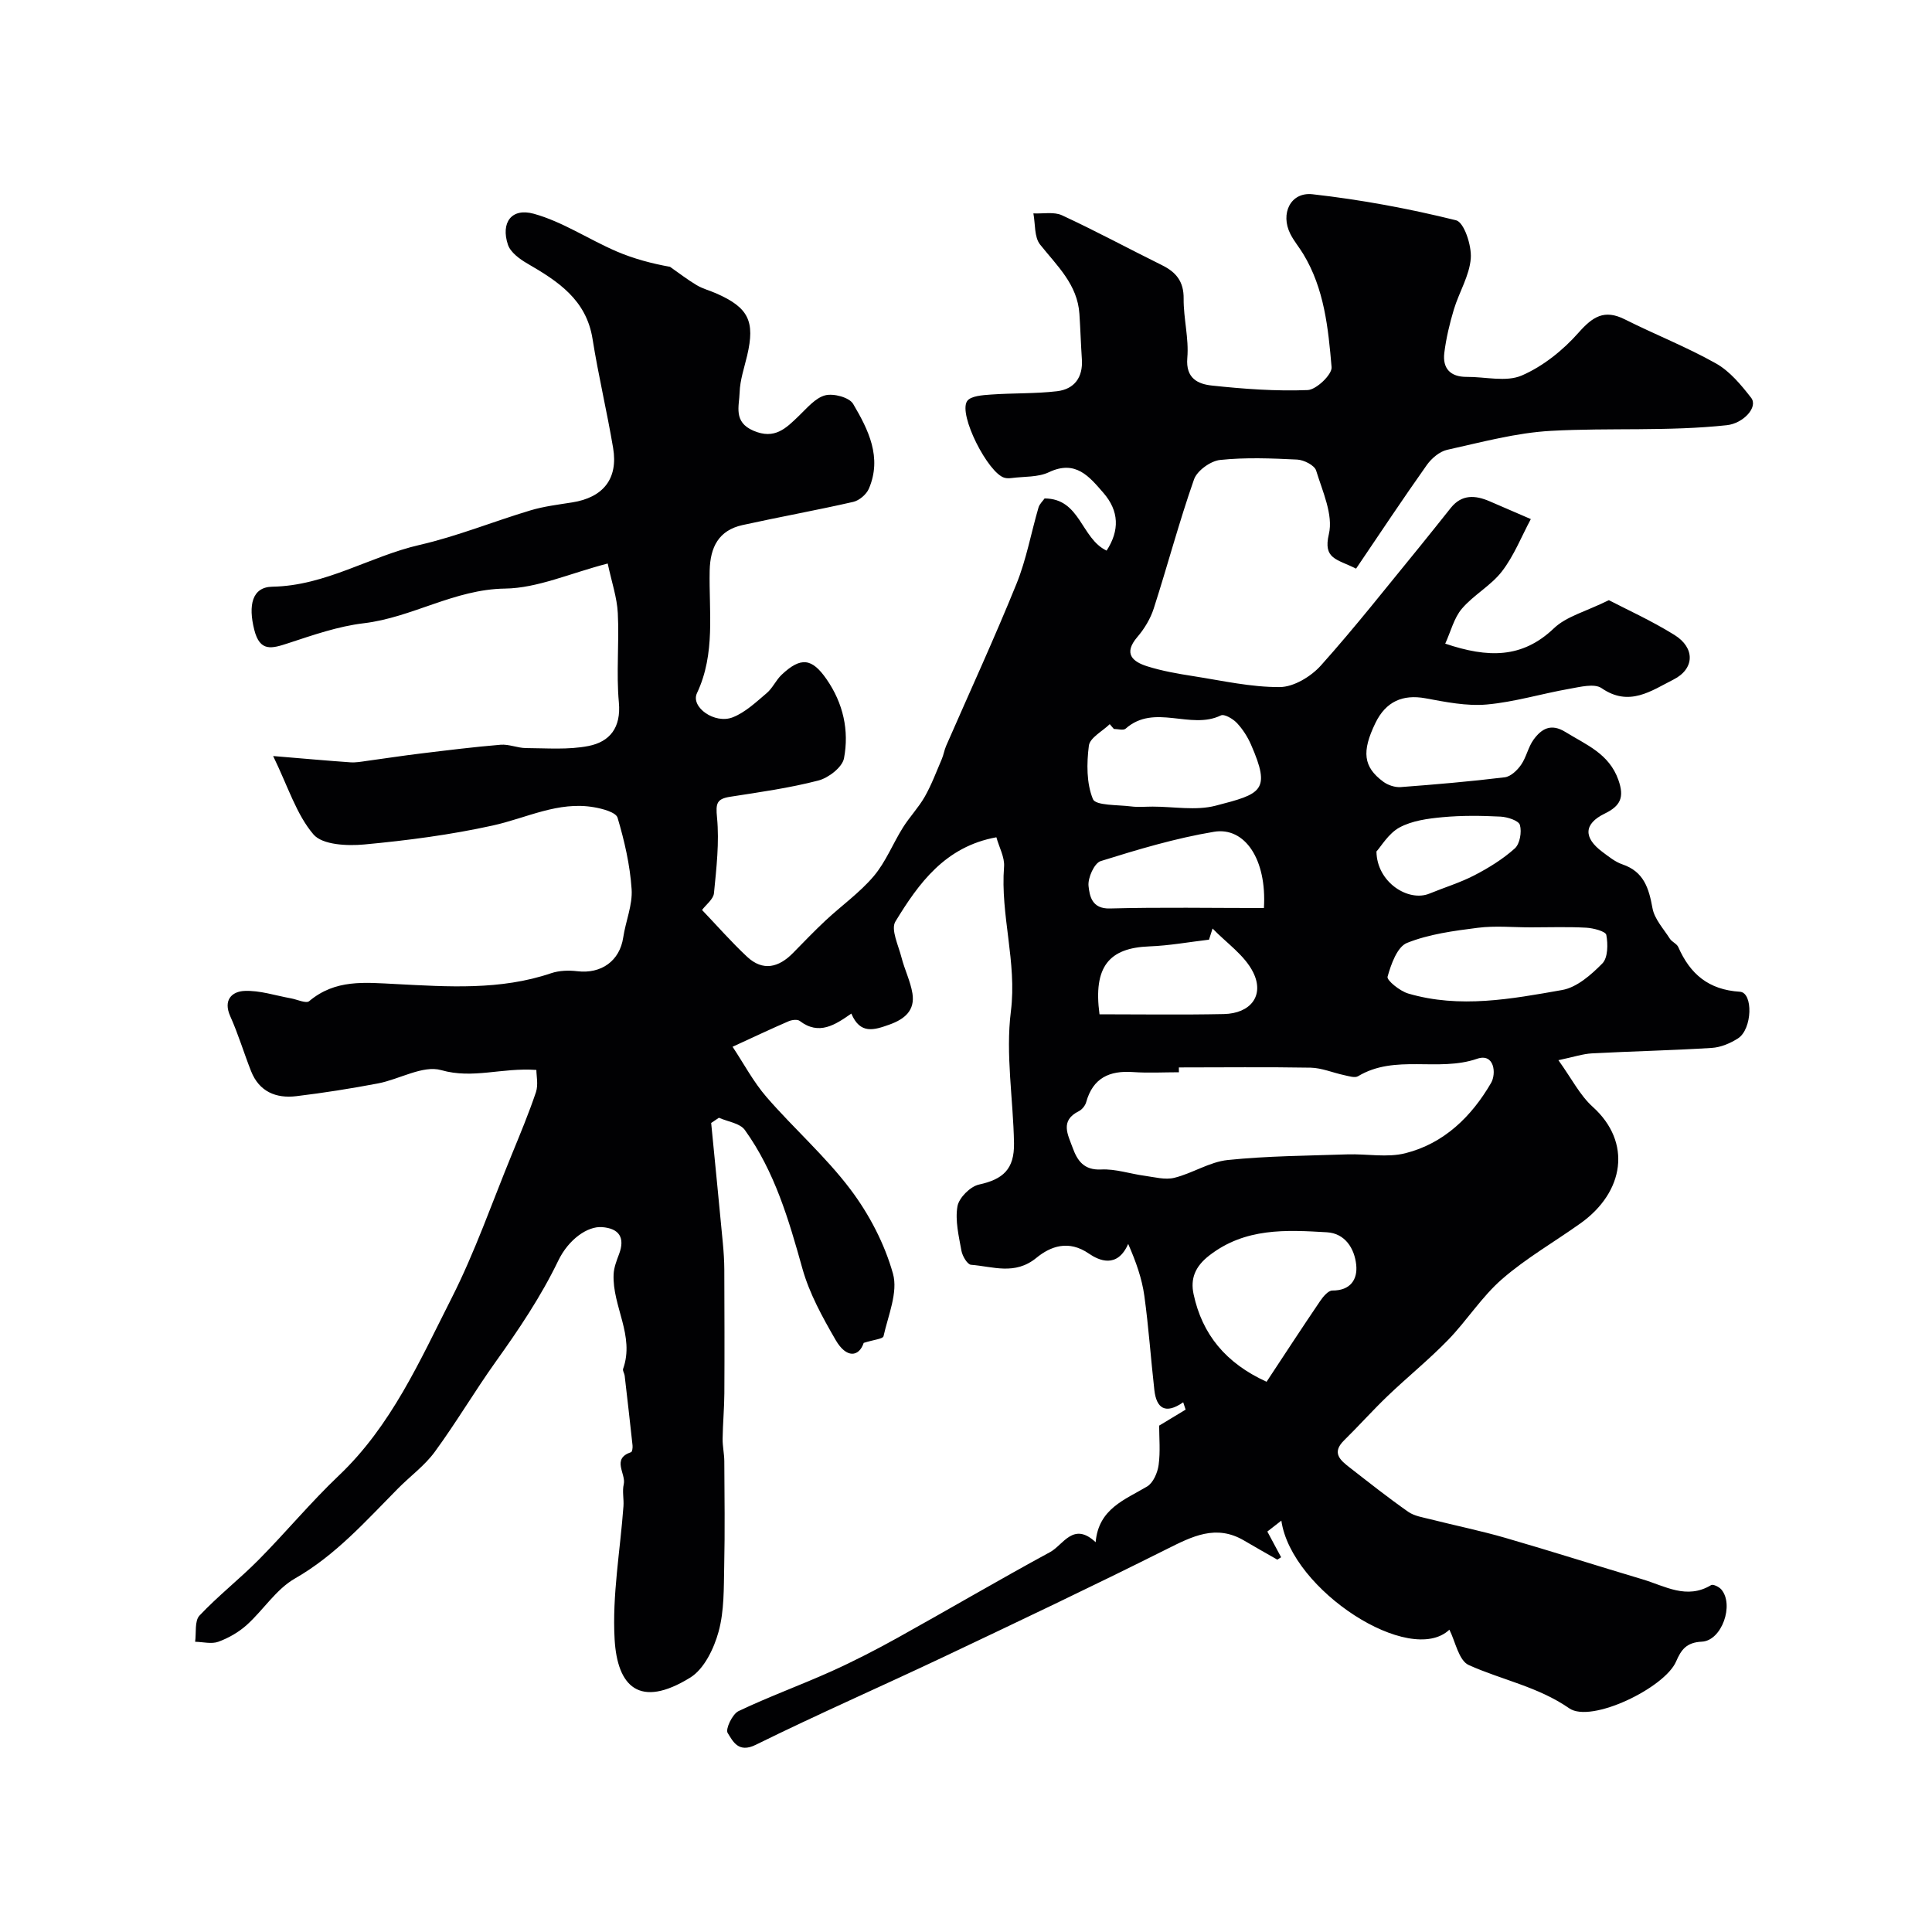 <svg enable-background="new 0 0 400 400" viewBox="0 0 400 400" xmlns="http://www.w3.org/2000/svg"><path d="m111.05 221.52c-7.23-.51-13.1 1.92-19.7.04-3.78-1.08-8.65 1.9-13.08 2.75-5.6 1.06-11.25 1.96-16.91 2.64-4.21.51-7.7-.93-9.38-5.18-1.49-3.77-2.65-7.68-4.31-11.37-1.51-3.37.35-5.12 2.94-5.24 3.17-.14 6.4.96 9.6 1.53 1.3.23 3.16 1.13 3.8.59 5.44-4.57 11.44-3.87 18.01-3.54 10.69.55 21.59 1.32 32.1-2.25 1.66-.56 3.63-.62 5.39-.41 5 .6 8.8-2.16 9.52-6.98.5-3.36 1.96-6.73 1.74-10-.33-4.99-1.48-9.99-2.91-14.8-.34-1.13-3.12-1.87-4.88-2.17-7.42-1.29-13.99 2.25-20.95 3.78-8.74 1.93-17.7 3.1-26.62 3.93-3.52.33-8.66.09-10.51-2.08-3.53-4.13-5.23-9.82-8.35-16.23 6.52.54 11.25.97 15.98 1.3 1.12.08 2.27-.13 3.39-.29 3.71-.5 7.42-1.08 11.14-1.53 5.52-.67 11.05-1.36 16.59-1.82 1.72-.14 3.51.68 5.26.69 4.32.02 8.75.39 12.93-.43 4.41-.87 6.77-3.79 6.29-9.02-.56-6.11.09-12.33-.22-18.48-.16-3.22-1.26-6.4-2.09-10.28-7.84 2.03-14.53 5.1-21.26 5.19-10.5.14-19.21 5.99-29.27 7.18-5.3.63-10.5 2.45-15.62 4.13-3.39 1.11-5.86 1.87-7.03-2.79-1.27-5.06-.47-8.84 3.75-8.91 11.04-.19 20.17-6.28 30.48-8.65 7.79-1.79 15.27-4.85 22.95-7.15 2.79-.84 5.74-1.19 8.63-1.65 6.44-1.01 9.56-4.9 8.49-11.27-1.27-7.55-3.06-15.02-4.26-22.58-1.29-8.13-7.17-11.94-13.5-15.61-1.59-.92-3.49-2.31-4.02-3.9-1.51-4.55.72-7.69 5.37-6.4 5.95 1.65 11.33 5.29 17.08 7.77 3.59 1.55 7.42 2.55 11.11 3.21 1.83 1.28 3.61 2.66 5.52 3.8 1.24.74 2.7 1.11 4.04 1.7 6.7 2.94 8.08 5.77 6.41 12.88-.6 2.53-1.48 5.08-1.56 7.64-.08 2.83-1.35 6.1 2.85 7.91 4.43 1.91 6.76-.51 9.43-3.08 1.68-1.61 3.39-3.7 5.43-4.24 1.73-.45 5 .42 5.79 1.77 3.15 5.34 6.04 11.08 3.26 17.56-.51 1.18-1.99 2.45-3.24 2.73-7.61 1.74-15.3 3.12-22.92 4.8-4.94 1.09-6.69 4.57-6.8 9.43-.18 8.51 1.25 17.14-2.63 25.37-1.36 2.88 3.67 6.47 7.41 5 2.6-1.02 4.83-3.15 7.03-5.01 1.22-1.03 1.91-2.68 3.08-3.79 3.99-3.77 6.29-3.44 9.3.9 3.47 5 4.71 10.63 3.62 16.39-.35 1.85-3.21 4.06-5.31 4.6-5.98 1.55-12.14 2.41-18.25 3.36-2.82.44-3.01 1.39-2.73 4.28.5 5.16-.12 10.47-.63 15.68-.12 1.25-1.64 2.37-2.47 3.48 3.09 3.23 6.05 6.62 9.32 9.68 3.29 3.07 6.56 2.24 9.52-.78 2.22-2.26 4.41-4.55 6.72-6.71 3.31-3.09 7.08-5.76 9.98-9.18 2.5-2.95 3.97-6.76 6.06-10.09 1.38-2.2 3.23-4.12 4.51-6.37 1.4-2.46 2.4-5.16 3.52-7.77.38-.88.52-1.86.9-2.74 4.88-11.18 9.99-22.26 14.57-33.56 2.05-5.05 3.02-10.53 4.56-15.8.21-.73.88-1.33 1.26-1.88 7.43.01 7.52 8.28 12.84 10.8 2.72-4.19 2.58-8.21-.64-11.93-2.93-3.38-5.76-6.94-11.31-4.3-2.25 1.07-5.11.86-7.69 1.2-.49.06-1.02.08-1.49-.05-3.39-.91-9.61-13.09-7.75-15.87.73-1.08 3.21-1.24 4.92-1.36 4.56-.33 9.17-.16 13.69-.69 3.57-.42 5.4-2.84 5.15-6.61-.21-3.13-.3-6.27-.51-9.4-.4-6.11-4.64-9.96-8.14-14.36-1.23-1.54-.97-4.26-1.39-6.45 2 .1 4.26-.38 5.94.4 6.99 3.24 13.79 6.91 20.7 10.33 2.93 1.45 4.51 3.39 4.47 6.92-.04 4.09 1.11 8.24.76 12.27-.37 4.29 2.26 5.43 5.14 5.73 6.56.7 13.2 1.19 19.77.93 1.8-.07 5.09-3.23 4.96-4.74-.69-8.07-1.5-16.26-5.88-23.46-.85-1.4-1.93-2.68-2.66-4.13-2.11-4.17.02-8.73 4.61-8.21 10 1.12 19.95 2.97 29.71 5.39 1.65.41 3.24 5.22 3.04 7.87-.27 3.59-2.42 7.01-3.5 10.58-.88 2.93-1.6 5.95-1.98 8.99-.4 3.22 1.25 5 4.64 4.98 3.83-.03 8.15 1.11 11.38-.28 4.4-1.9 8.54-5.22 11.75-8.85 2.96-3.35 5.35-4.91 9.6-2.78 6.25 3.14 12.8 5.71 18.88 9.13 2.86 1.61 5.2 4.44 7.27 7.1 1.52 1.96-1.64 5.31-5.01 5.68-12.1 1.31-24.27.51-36.37 1.17-7.24.39-14.41 2.35-21.55 3.93-1.57.35-3.23 1.76-4.21 3.14-4.97 7.02-9.73 14.19-14.65 21.46-4-2.01-6.86-1.96-5.63-7.16.94-3.98-1.32-8.84-2.64-13.15-.34-1.09-2.53-2.2-3.92-2.27-5.32-.26-10.7-.48-15.97.08-1.97.21-4.75 2.21-5.39 4.02-3.09 8.8-5.48 17.85-8.34 26.73-.68 2.12-1.94 4.21-3.4 5.91-2.94 3.44-.99 5.11 2.08 6.07 3.08.97 6.32 1.53 9.52 2.03 5.96.93 11.95 2.3 17.91 2.26 2.89-.02 6.46-2.19 8.5-4.47 7.11-7.94 13.7-16.35 20.46-24.6 2.18-2.66 4.29-5.37 6.45-8.05 2.27-2.82 5.07-2.62 8.03-1.34 2.84 1.22 5.68 2.46 8.52 3.68-1.95 3.64-3.49 7.6-5.98 10.83-2.27 2.95-5.85 4.86-8.29 7.72-1.63 1.91-2.28 4.67-3.45 7.24 8.83 2.98 15.93 3.09 22.49-3.17 2.59-2.48 6.61-3.47 11.39-5.83 3.66 1.91 8.82 4.24 13.58 7.2 4.3 2.67 4.21 7.02-.23 9.25-4.56 2.3-9.14 5.71-14.85 1.77-1.51-1.04-4.49-.25-6.72.14-5.71 1-11.33 2.73-17.07 3.24-4.17.37-8.51-.52-12.7-1.29-4.68-.85-8.18.66-10.34 5.11-2.88 5.93-2.52 9.11 1.63 12.17.96.71 2.41 1.19 3.58 1.11 7.2-.54 14.4-1.16 21.56-2.03 1.24-.15 2.6-1.45 3.38-2.58 1.1-1.58 1.47-3.68 2.6-5.23 1.63-2.23 3.59-3.43 6.6-1.56 4.29 2.65 9.02 4.46 10.95 9.92 1.27 3.59.45 5.37-2.84 6.97-4.35 2.12-4.42 4.99-.47 7.93 1.31.97 2.64 2.07 4.15 2.58 4.44 1.51 5.47 4.94 6.22 9.07.41 2.25 2.28 4.25 3.59 6.31.43.68 1.44 1.04 1.75 1.74 2.46 5.59 6.26 8.84 12.75 9.25 2.79.17 2.59 7.75-.39 9.66-1.6 1.02-3.58 1.86-5.44 1.97-8.26.52-16.53.69-24.8 1.13-1.87.1-3.71.73-6.94 1.41 2.74 3.8 4.44 7.25 7.09 9.64 8.18 7.36 6.55 17.66-2.49 24.12-5.41 3.86-11.26 7.21-16.25 11.55-4.21 3.65-7.28 8.58-11.19 12.61-3.95 4.07-8.39 7.66-12.5 11.59-3.11 2.98-5.98 6.2-9.05 9.22-2.61 2.57-.76 4.1 1.17 5.6 4 3.11 7.97 6.26 12.11 9.16 1.28.9 3.05 1.16 4.63 1.56 5.16 1.31 10.39 2.37 15.5 3.85 9.5 2.75 18.93 5.76 28.42 8.59 4.62 1.38 9.12 4.24 14.18 1.19.4-.24 1.63.35 2.1.89 2.72 3.15.12 10.63-4.03 10.82-3.17.15-4.27 1.66-5.32 4.1-2.36 5.48-17.59 12.84-22.12 9.7-6.5-4.5-13.95-5.87-20.81-8.96-2.09-.94-2.79-4.95-4.01-7.32-8.13 7.69-32.71-8.12-34.79-22.58-1.15.9-2.14 1.67-2.9 2.26 1.03 1.93 1.94 3.62 2.85 5.32-.26.17-.52.33-.78.5-2.31-1.32-4.62-2.62-6.91-3.97-5.79-3.39-10.69-.86-15.97 1.78-15.29 7.66-30.74 14.99-46.2 22.32-12.94 6.13-26.07 11.87-38.9 18.2-3.62 1.79-4.74-.73-5.83-2.46-.49-.79.98-3.9 2.25-4.51 6.27-2.99 12.84-5.37 19.18-8.22 4.71-2.12 9.32-4.5 13.84-7.01 10.53-5.85 20.92-11.96 31.5-17.7 2.73-1.48 4.8-6.38 9.42-2.04.61-6.95 6.02-8.77 10.66-11.54 1.26-.75 2.16-2.85 2.38-4.45.38-2.77.11-5.64.11-8.15 1.98-1.2 3.73-2.25 5.48-3.31-.17-.51-.33-1.01-.5-1.52-3.7 2.57-5.54 1.23-5.97-2.51-.74-6.51-1.18-13.06-2.08-19.55-.49-3.53-1.69-6.96-3.34-10.73-2.27 5.17-6.09 3.41-8.13 2.01-4.22-2.91-7.95-1.52-10.87.87-4.46 3.66-9 1.79-13.54 1.44-.75-.06-1.78-1.79-1.98-2.88-.55-3.05-1.34-6.27-.83-9.22.31-1.77 2.66-4.12 4.46-4.51 4.95-1.08 7.34-3.15 7.25-8.58-.16-9.1-1.77-18.35-.65-27.27 1.29-10.24-2.2-19.93-1.41-29.97.15-1.94-1.01-3.98-1.59-6.08-10.62 1.93-16.08 9.53-20.91 17.45-.99 1.63.64 4.96 1.27 7.45.64 2.51 1.85 4.9 2.26 7.43.56 3.52-1.6 5.32-4.76 6.45s-6.05 2.09-7.89-2.28c-3.36 2.34-6.69 4.58-10.69 1.52-.49-.37-1.64-.22-2.32.08-3.53 1.52-7 3.17-11.58 5.27 2.3 3.45 4.3 7.26 7.04 10.42 5.64 6.51 12.22 12.28 17.38 19.13 3.88 5.15 7.06 11.25 8.79 17.43 1.08 3.85-1 8.65-1.96 12.96-.12.55-2.03.71-4.1 1.37-.96 2.9-3.56 3.29-5.81-.6-2.72-4.7-5.43-9.61-6.88-14.78-2.82-10.1-5.73-20.09-11.92-28.7-1.01-1.41-3.54-1.72-5.37-2.53-.53.36-1.07.72-1.6 1.08.81 8.3 1.64 16.59 2.42 24.89.17 1.81.29 3.64.3 5.46.03 8.54.06 17.08.01 25.62-.02 3.14-.32 6.28-.36 9.42-.02 1.55.34 3.1.35 4.64.04 7.2.14 14.39-.02 21.59-.1 4.6.03 9.36-1.17 13.72-.96 3.49-2.99 7.71-5.85 9.48-10.52 6.5-15.11 1.86-15.67-7.92-.52-9.12 1.16-18.36 1.83-27.55.11-1.51-.28-3.11.06-4.55.51-2.2-2.61-5.27 1.53-6.65.23-.08.34-.93.29-1.4-.52-4.82-1.07-9.63-1.63-14.44-.06-.48-.46-1.03-.32-1.41 2.44-6.85-2.25-12.95-1.97-19.55.06-1.42.62-2.85 1.13-4.2 1.27-3.38.06-5.33-3.55-5.59-2.94-.21-6.88 2.47-9.05 6.97-3.59 7.44-8.16 14.22-12.95 20.92-4.36 6.11-8.18 12.6-12.62 18.66-2.08 2.84-5.07 5.01-7.58 7.55-6.67 6.73-12.91 13.82-21.37 18.66-3.88 2.22-6.53 6.52-9.97 9.62-1.67 1.5-3.77 2.7-5.88 3.47-1.41.51-3.19.03-4.8 0 .26-1.84-.14-4.31.9-5.42 3.84-4.08 8.31-7.57 12.26-11.56 5.64-5.7 10.78-11.91 16.59-17.43 10.87-10.32 16.77-23.77 23.33-36.7 4.85-9.56 8.38-19.78 12.46-29.72 1.76-4.3 3.55-8.59 5.03-12.98.5-1.56.08-3.37.08-4.58zm133.02-.52c0 .33 0 .67.01 1-3.16 0-6.34.18-9.49-.04-4.89-.35-8.32 1.22-9.71 6.24-.2.72-.87 1.54-1.54 1.87-3.94 1.96-2.23 4.88-1.27 7.53.97 2.67 2.31 4.71 5.93 4.53 2.96-.15 5.98.9 8.98 1.3 2.05.28 4.25.89 6.16.42 3.76-.93 7.28-3.29 11.04-3.68 8.22-.85 16.53-.89 24.8-1.17 4.01-.13 8.22.72 12-.24 7.99-2.02 13.69-7.59 17.73-14.55 1.12-1.93.71-6.24-2.9-5-8.07 2.78-16.95-1.01-24.64 3.61-.67.4-1.92-.02-2.86-.22-2.33-.49-4.63-1.5-6.96-1.55-9.09-.16-18.19-.05-27.28-.05zm18.16 65.08c3.71-5.62 7.34-11.19 11.08-16.7.62-.92 1.69-2.2 2.54-2.19 3.76.02 5.25-2.31 4.94-5.31-.35-3.37-2.28-6.53-6.07-6.75-8.47-.5-16.93-.96-24.37 4.82-2.96 2.3-3.91 4.83-3.23 8 1.78 8.32 6.66 14.28 15.11 18.13zm-31.62-135.16c-.28-.33-.57-.66-.85-.99-1.51 1.47-4.11 2.81-4.32 4.45-.47 3.66-.51 7.78.84 11.07.56 1.36 5.12 1.16 7.88 1.51 1.48.19 2.99.04 4.49.04 4.36 0 8.95.87 13.03-.19 9.45-2.45 11.54-3.02 7.32-12.66-.71-1.62-1.72-3.2-2.93-4.48-.81-.85-2.59-1.9-3.3-1.55-6.3 3.07-13.76-2.54-19.72 2.74-.47.42-1.62.06-2.44.06zm86.31 41.08c-3.66 0-7.36-.37-10.96.09-4.96.63-10.08 1.3-14.65 3.13-2.03.81-3.31 4.41-4.03 7-.21.74 2.56 2.98 4.28 3.48 10.65 3.13 21.34 1.13 31.87-.73 3.05-.54 6.02-3.16 8.33-5.51 1.15-1.18 1.17-3.99.81-5.89-.15-.76-2.69-1.42-4.17-1.5-3.83-.21-7.66-.07-11.48-.07zm-55.24-4c.62-10.08-3.95-16.84-10.32-15.79-7.95 1.32-15.76 3.66-23.47 6.07-1.32.41-2.7 3.48-2.52 5.15.22 2.03.66 4.77 4.42 4.66 10.54-.28 21.09-.09 31.89-.09zm-34.04 22c8.42 0 17.09.13 25.74-.05 5.53-.12 8.46-3.82 6.08-8.63-1.76-3.55-5.54-6.09-8.41-9.08-.25.77-.5 1.54-.74 2.31-4.12.48-8.23 1.24-12.36 1.39-8.3.31-11.64 4.16-10.31 14.06zm57.34-33.71c.08 6.41 6.63 10.51 10.97 8.72 3.09-1.27 6.33-2.25 9.29-3.78 2.97-1.54 5.91-3.35 8.38-5.57 1.05-.94 1.48-3.4 1.06-4.86-.26-.91-2.59-1.66-4.02-1.73-3.99-.2-8.02-.25-11.99.12-3.04.28-6.31.72-8.92 2.13-2.29 1.25-3.81 3.93-4.77 4.97z" fill="#010103"/></svg>